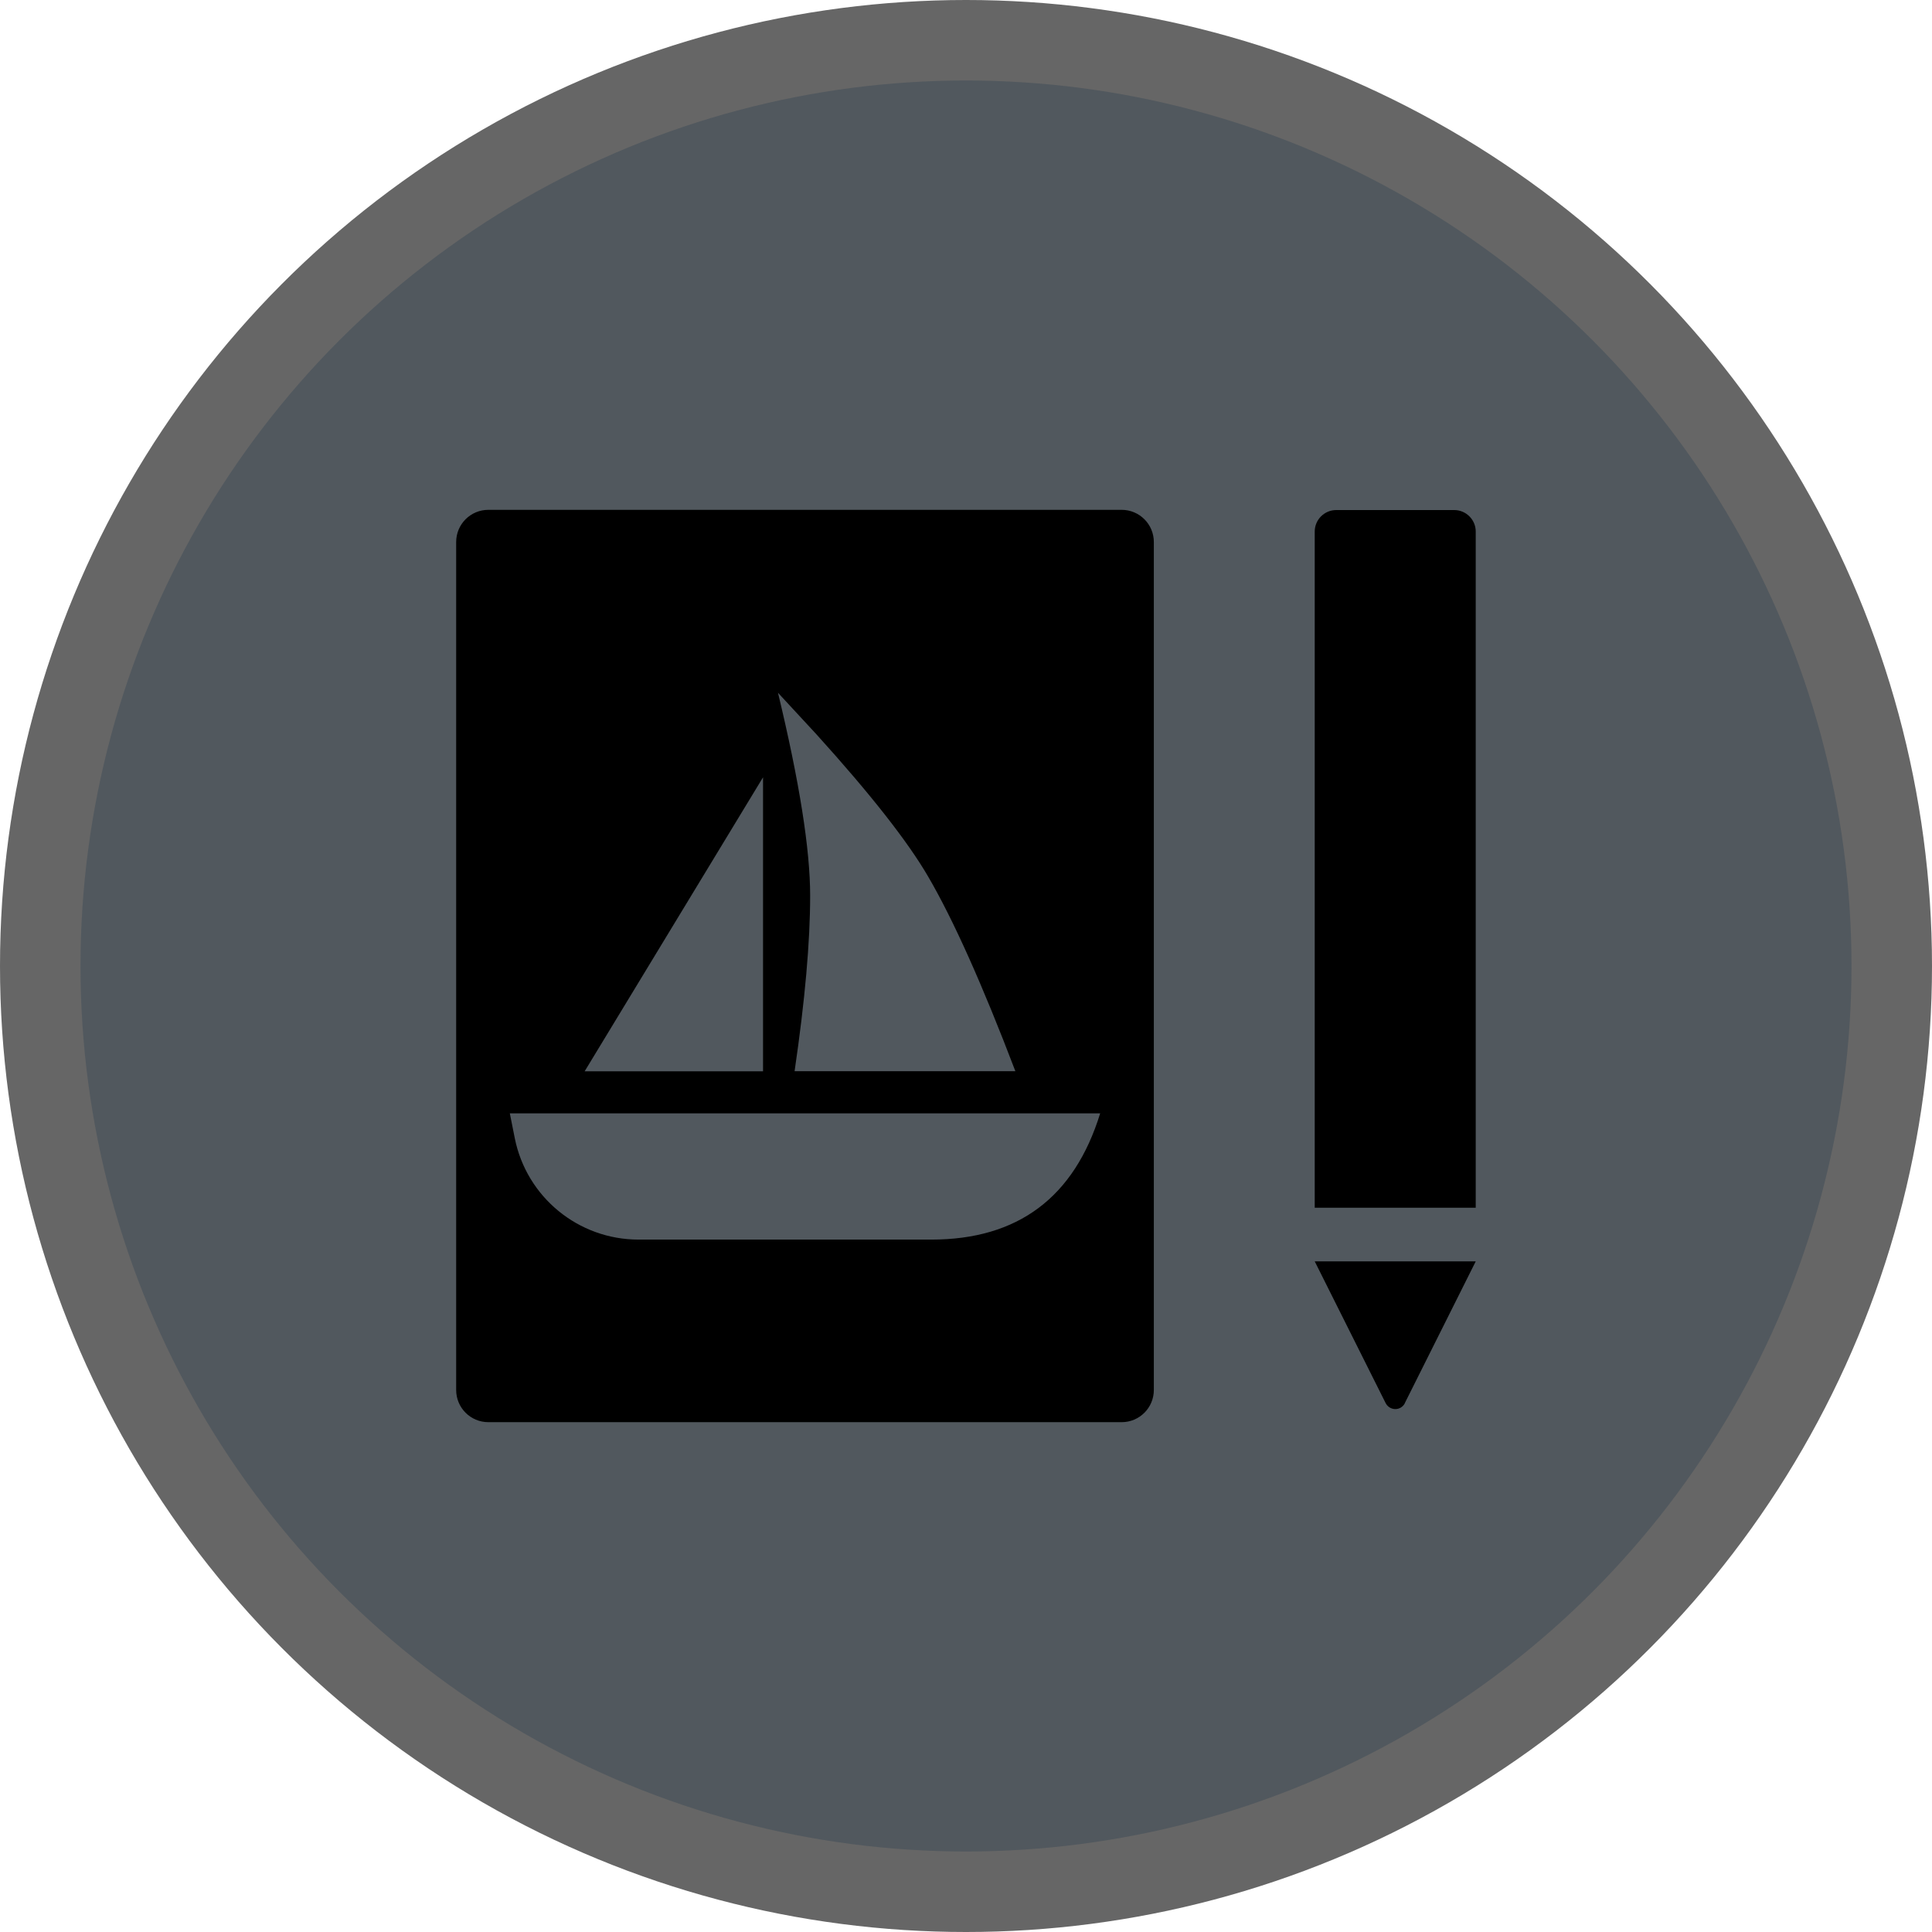 <svg height="18" viewBox="0 0 18 18" width="18" xmlns="http://www.w3.org/2000/svg"><g fill="none"><circle cx="9" cy="9" fill="#000" opacity=".6" r="9"/><circle cx="9" cy="9" fill="#51585e" r="8.25"/><path d="m4.55 4.75h5.9c.166 0 .3.134.3.3v7.9c0 .166-.134.3-.3.3h-5.9c-.166 0-.3-.134-.3-.3v-7.9c0-.166.134-.3.3-.3zm.2 5.623h5.5c-.242.784-.767 1.176-1.573 1.176h-2.728c-.56 0-1.043-.395-1.153-.945zm2.498-3.919.359.388c.504.557.851.999 1.041 1.326.233.399.504 1.004.812 1.812h-2.057c.097-.66.145-1.206.145-1.636s-.1-1.061-.3-1.891zm-.139.788-1.662 2.739h1.662zm5.34-2.49h1.1c.11 0 .2.09.2.2v6.3h-1.5v-6.3c0-.11.09-.2.2-.2zm.639 8.321.661-1.321h-1.5l.661 1.321c.025.049.085.069.134.045.019-.01.035-.025.045-.045z" fill="#000" fill-rule="evenodd"/></g></svg>